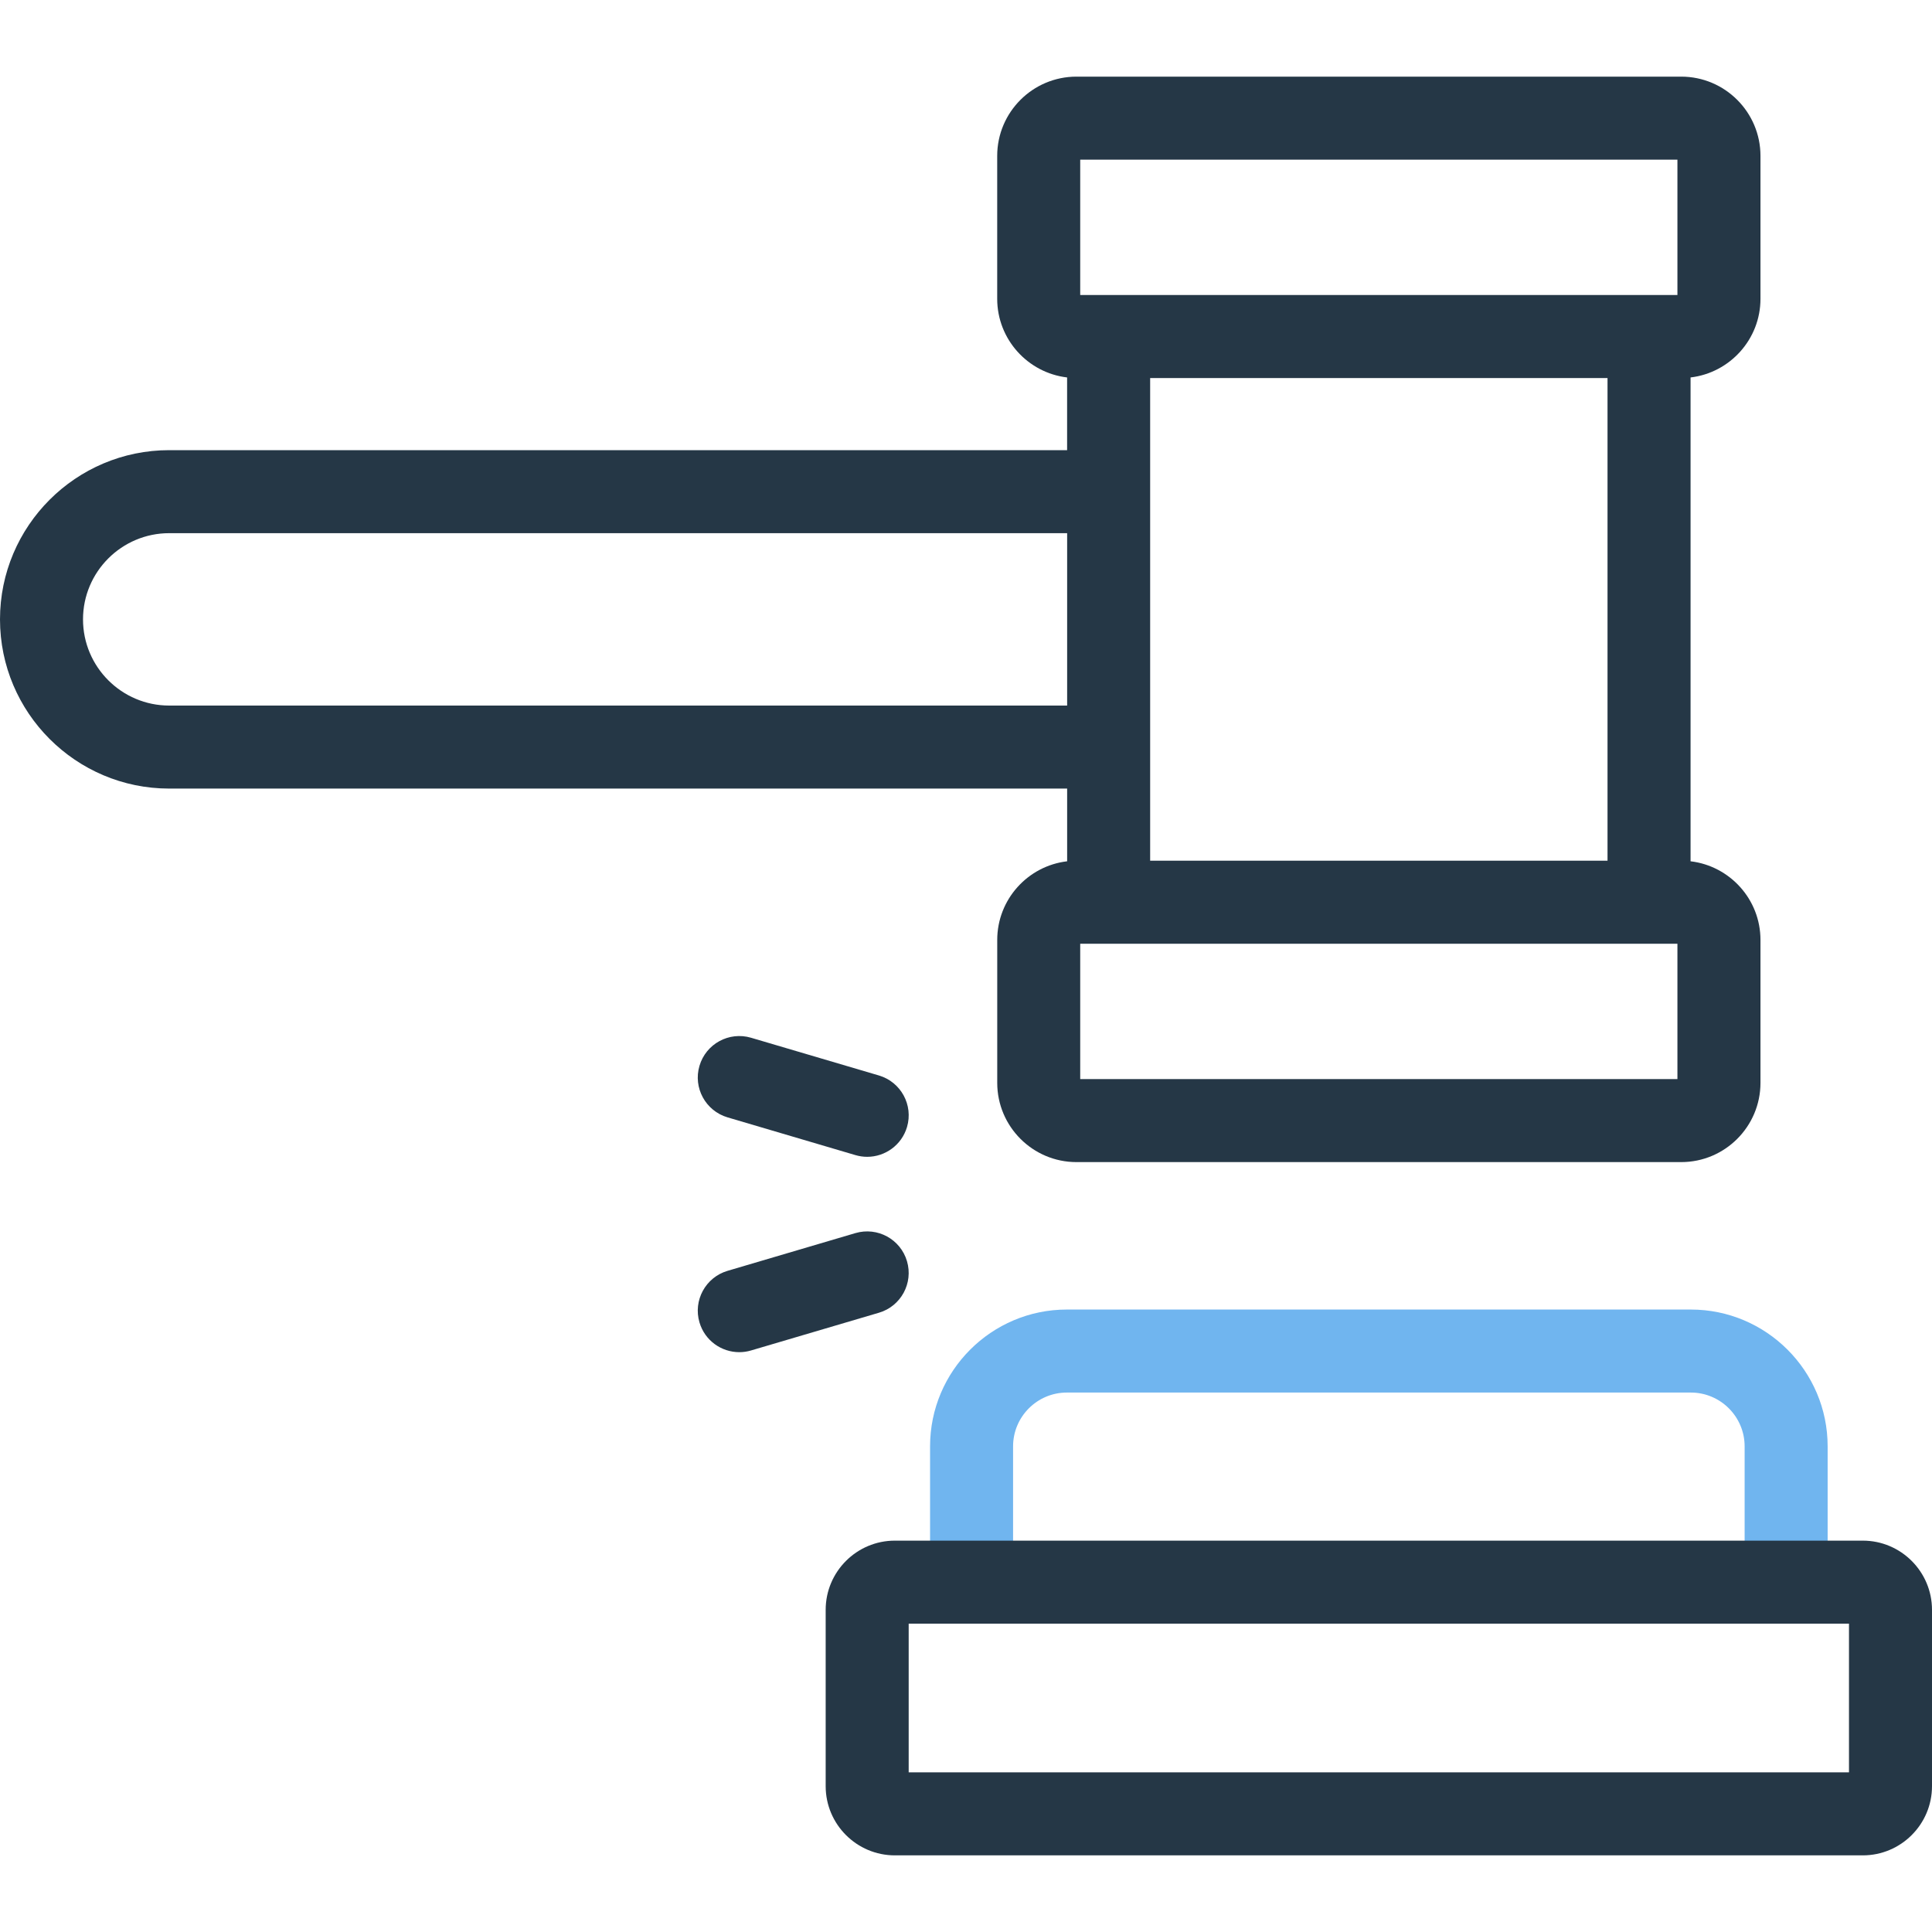 <?xml version="1.0" encoding="UTF-8"?>
<svg xmlns="http://www.w3.org/2000/svg" width="60" height="60" viewBox="0 0 60 60" fill="none">
  <path d="M55.469 49.838C54.758 49.838 54.181 49.261 54.181 48.549V44.918C54.181 43.997 53.431 43.247 52.51 43.247H33.132C32.211 43.247 31.462 43.997 31.462 44.918V48.549C31.462 49.261 30.885 49.838 30.173 49.838C29.461 49.838 28.884 49.261 28.884 48.549V44.918C28.884 42.575 30.79 40.669 33.132 40.669H52.51C54.853 40.669 56.759 42.575 56.759 44.918V48.549C56.759 49.261 56.181 49.838 55.469 49.838Z" fill="#70B5EF"></path>
  <path d="M57.851 47.846H27.791C26.606 47.846 25.642 48.81 25.642 49.995V55.471C25.642 56.656 26.606 57.62 27.791 57.62H57.851C59.036 57.62 60 56.656 60 55.471V49.995C60 48.81 59.036 47.846 57.851 47.846ZM57.422 55.042H28.22V50.424H57.422V55.042Z" fill="#253746"></path>
  <path d="M22.595 34.701L26.566 35.873C26.688 35.909 26.811 35.926 26.932 35.926C27.488 35.926 28.002 35.562 28.168 35.001C28.369 34.318 27.979 33.602 27.296 33.4L23.324 32.228C22.641 32.027 21.924 32.417 21.723 33.1C21.521 33.782 21.912 34.499 22.595 34.701Z" fill="#253746"></path>
  <path d="M28.167 39.167C27.966 38.484 27.249 38.094 26.566 38.295L22.595 39.467C21.912 39.669 21.521 40.386 21.723 41.069C21.888 41.63 22.402 41.993 22.959 41.993C23.079 41.993 23.202 41.976 23.324 41.94L27.296 40.768C27.979 40.567 28.369 39.85 28.167 39.167Z" fill="#253746"></path>
  <path d="M33.141 26.748C31.92 26.892 30.97 27.932 30.97 29.19V33.629C30.97 34.986 32.074 36.09 33.43 36.09H52.212C53.569 36.09 54.673 34.986 54.673 33.629V29.19C54.673 27.932 53.722 26.892 52.502 26.748V11.722C53.722 11.578 54.673 10.538 54.673 9.28V4.841C54.673 3.484 53.569 2.38 52.212 2.38H33.43C32.073 2.38 30.969 3.484 30.969 4.841V9.28C30.969 10.538 31.92 11.578 33.14 11.722V13.98H5.255C2.357 13.98 0 16.337 0 19.235C0 22.133 2.357 24.49 5.255 24.49H33.141V26.748ZM49.923 11.741V26.73H35.719V23.201V15.269V11.741H49.923ZM52.094 33.512H33.547V29.308H52.094V33.512ZM33.547 4.958H52.094V9.162H33.547V4.958ZM5.255 21.912C3.779 21.912 2.578 20.711 2.578 19.235C2.578 17.759 3.779 16.558 5.255 16.558H33.141V21.912H5.255Z" fill="#253746"></path>
</svg>
